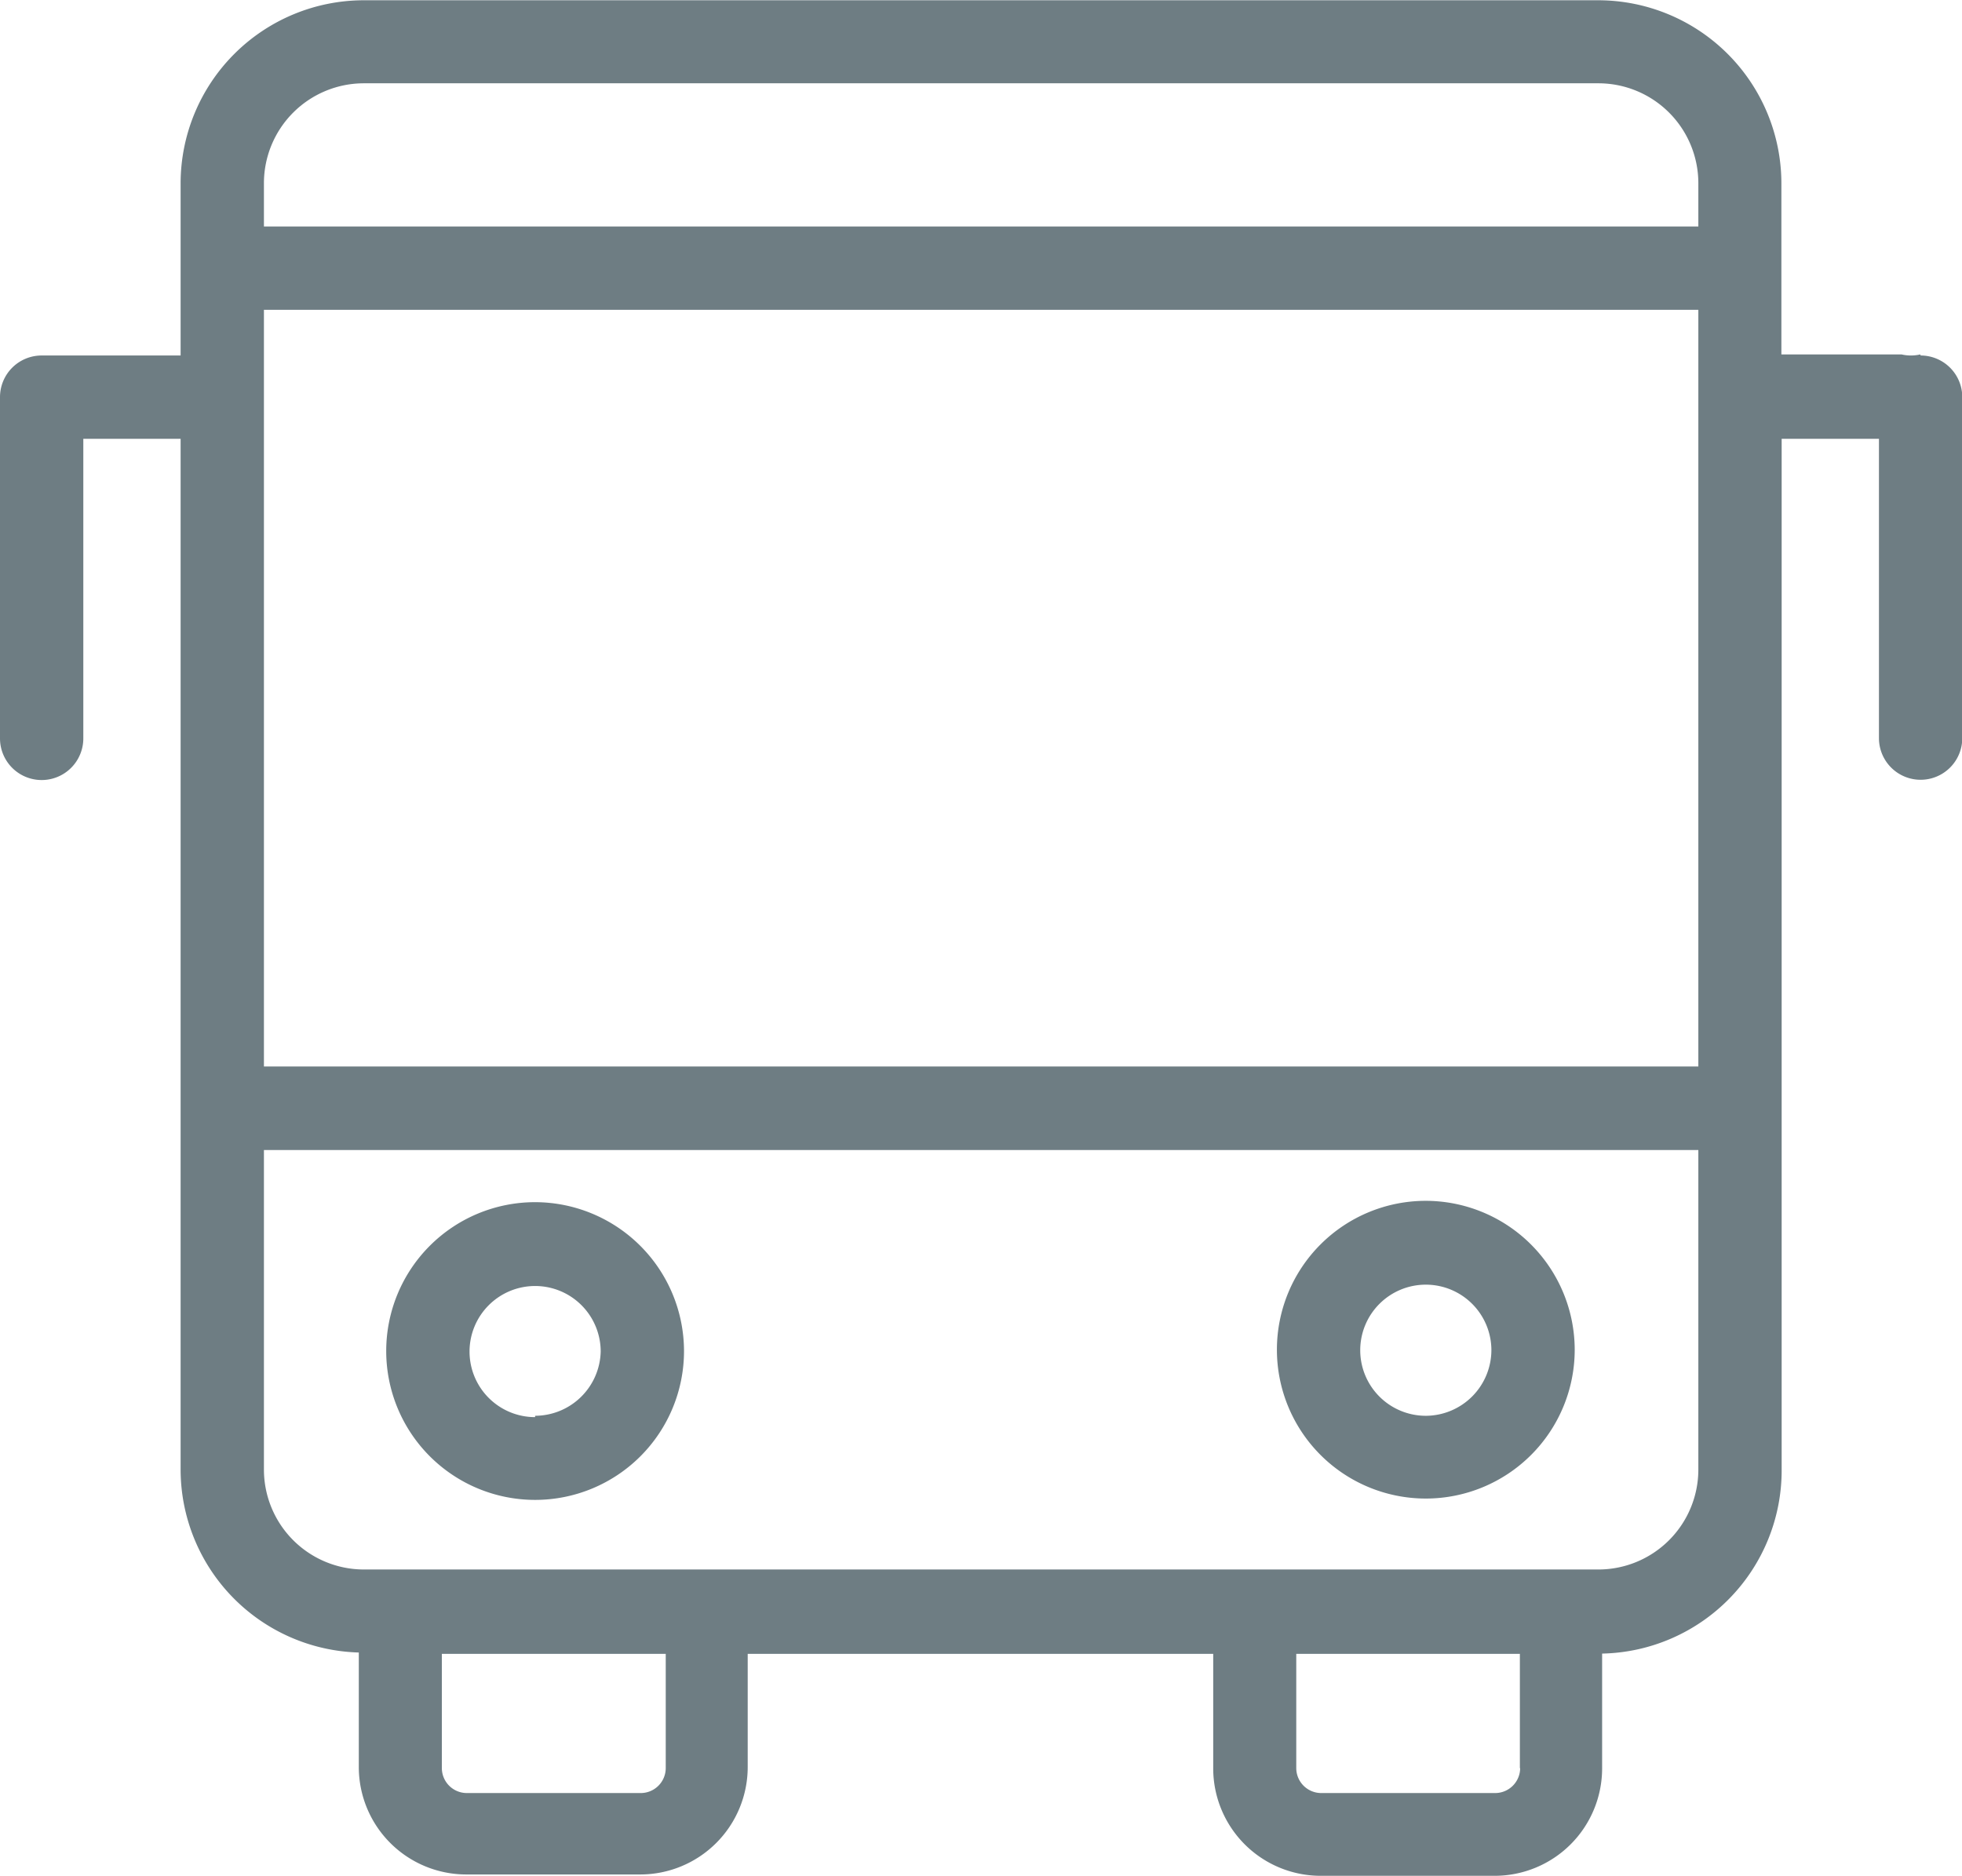 <svg xmlns="http://www.w3.org/2000/svg" id="Layer_1" data-name="Layer 1" viewBox="0 0 73 69.83"><defs><style>.cls-1{fill:#6e7d83;}</style></defs><title>picto-transport-mobilite</title><path class="cls-1" d="M26,48.05a5.54,5.54,0,1,0,5.54,5.54A5.55,5.55,0,0,0,26,48.05m0,8a2.44,2.44,0,1,1,2.44-2.44A2.45,2.45,0,0,1,26,56m33.14-8a5.54,5.54,0,1,0,5.54,5.54,5.55,5.55,0,0,0-5.54-5.54m0,8a2.44,2.44,0,1,1,2.44-2.44A2.45,2.45,0,0,1,59.16,56m18.38-39.5a1.54,1.54,0,0,1-.7,0H72.37V10.13a6.82,6.82,0,0,0-6.81-6.81H19.62a6.82,6.82,0,0,0-6.81,6.81v6.41H7.64a1.55,1.55,0,0,0-1.55,1.55v12.7a1.55,1.55,0,0,0,3.1,0V19.64h3.62V58a6.82,6.82,0,0,0,6.63,6.81v4.26a4,4,0,0,0,4,4h6.47a4,4,0,0,0,4-4V64.86H51.23v4.26a4,4,0,0,0,4,4h6.47a4,4,0,0,0,4-4V64.85A6.82,6.82,0,0,0,72.38,58V19.64H76V30.78a1.55,1.55,0,0,0,3.1,0V18.09a1.55,1.55,0,0,0-1.55-1.55M19.62,6.41H65.56a3.72,3.72,0,0,1,3.72,3.72v1.61H15.91V10.13a3.72,3.72,0,0,1,3.72-3.72M69.28,43H15.91V14.84H69.28ZM30.86,69.11a.93.93,0,0,1-.93.93H23.46a.93.93,0,0,1-.93-.93V64.86h8.33Zm31.79,0a.93.93,0,0,1-.93.93H55.25a.93.93,0,0,1-.93-.93V64.86h8.32v4.26ZM69.28,58a3.72,3.72,0,0,1-3.72,3.72H19.62A3.72,3.72,0,0,1,15.91,58V46.11H69.28Z" transform="translate(-6.09 -3.31)"></path></svg>
